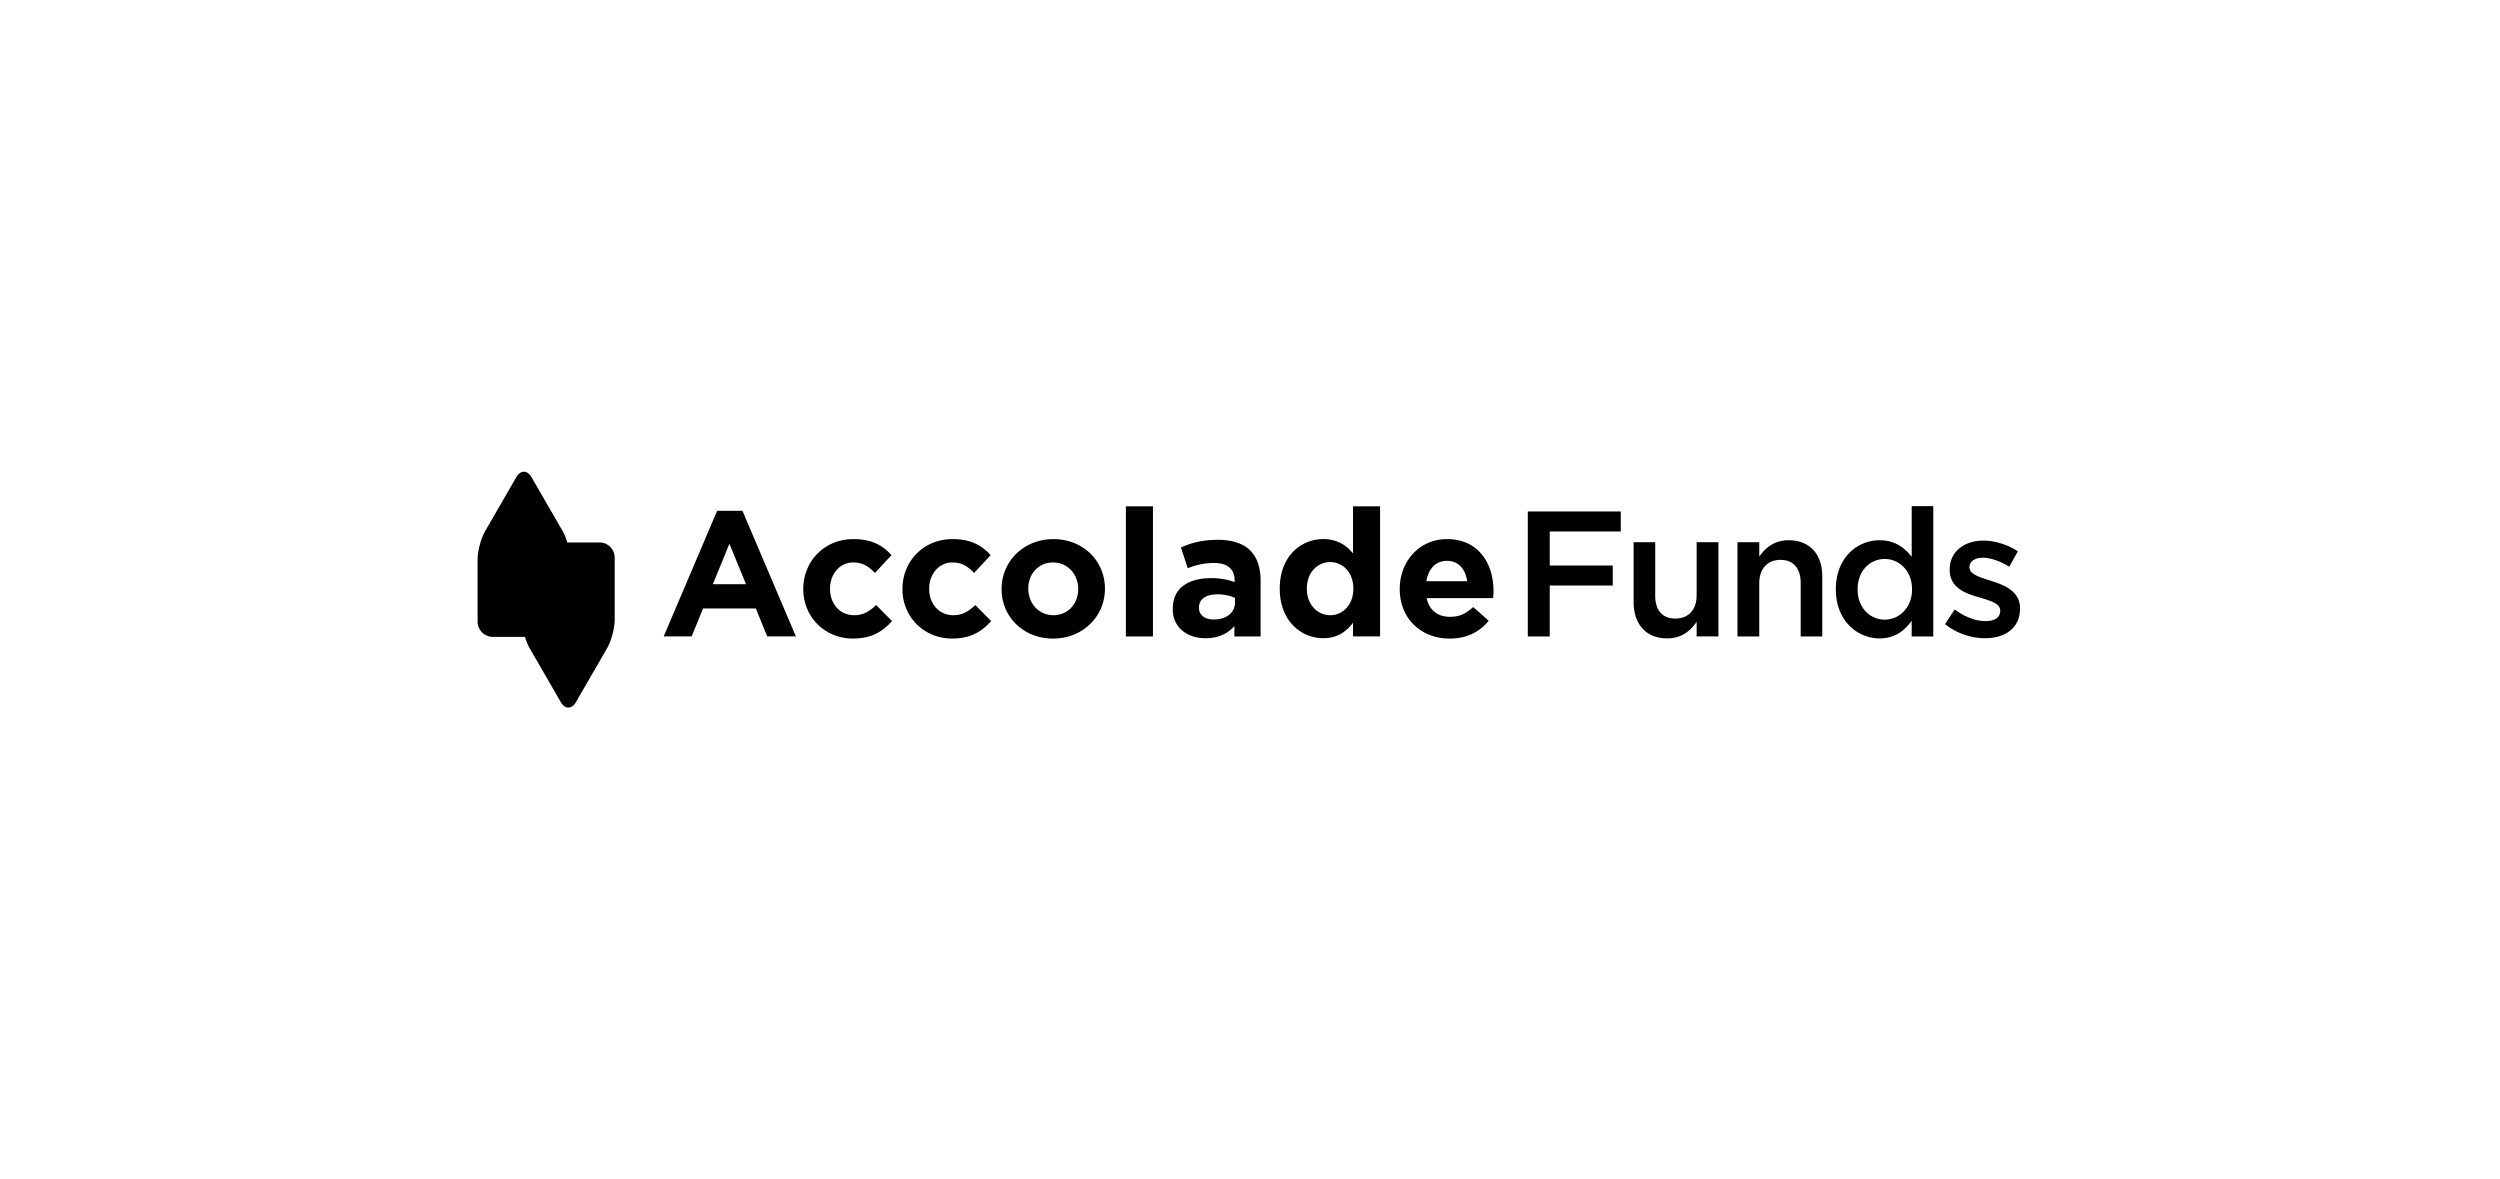 <svg width="424" height="200" fill="none" xmlns="http://www.w3.org/2000/svg"><path fill="#fff" d="M0 0h424v200H0z"/><g clip-path="url(#clip0_186_11368)" fill="#000"><path d="M126.523 99.08l-2.813-6.863-2.809 6.862h5.622zm-4.9-12.453h4.294l9.068 21.311h-4.866l-1.934-4.746h-8.946l-1.935 4.746h-4.743l9.065-21.311h-.003zm14.615 13.298v-.06c0-4.624 3.534-8.433 8.49-8.433 3.056 0 4.956 1.028 6.469 2.718l-2.81 3.025c-1.028-1.09-2.056-1.784-3.687-1.784-2.3 0-3.928 2.025-3.928 4.412v.063c0 2.478 1.6 4.471 4.109 4.471 1.541 0 2.6-.665 3.716-1.722l2.693 2.722c-1.571 1.722-3.387 2.959-6.621 2.959-4.869 0-8.434-3.749-8.434-8.374m16.821.003v-.06c0-4.624 3.534-8.433 8.49-8.433 3.053 0 4.956 1.028 6.469 2.718l-2.813 3.025c-1.025-1.09-2.056-1.784-3.687-1.784-2.3 0-3.928 2.025-3.928 4.412v.063c0 2.478 1.6 4.471 4.109 4.471 1.541 0 2.6-.665 3.716-1.722l2.693 2.722c-1.572 1.722-3.387 2.959-6.621 2.959-4.869 0-8.431-3.749-8.431-8.374m29.811.003v-.06c0-2.39-1.722-4.474-4.263-4.474-2.54 0-4.199 2.025-4.199 4.412v.063c0 2.387 1.721 4.471 4.259 4.471 2.537 0 4.2-2.025 4.2-4.412m-12.99 0v-.06c0-4.655 3.746-8.433 8.793-8.433 5.047 0 8.734 3.718 8.734 8.374v.063c0 4.656-3.747 8.434-8.797 8.434-5.049 0-8.733-3.716-8.733-8.375l.003-.003zm25.67-14.054h-4.593v22.068h4.593V85.871zm13.909 16.353v-.819c-.787-.362-1.812-.606-2.934-.606-1.966 0-3.172.788-3.172 2.238v.062c0 1.237 1.025 1.966 2.509 1.966 2.147 0 3.597-1.178 3.597-2.841zm-10.549 1.056v-.059c0-3.537 2.687-5.169 6.527-5.169 1.635 0 2.81.272 3.96.666v-.275c0-1.903-1.179-2.96-3.475-2.96-1.753 0-2.994.332-4.475.879l-1.15-3.51c1.784-.784 3.537-1.3 6.287-1.3 2.509 0 4.325.666 5.472 1.816 1.209 1.21 1.753 2.994 1.753 5.169v9.402h-4.444v-1.756c-1.118 1.241-2.659 2.06-4.896 2.06-3.056 0-5.563-1.757-5.563-4.96l.004-.003zm30.629-3.413v-.063c0-2.69-1.781-4.475-3.928-4.475-2.146 0-3.959 1.753-3.959 4.475v.063c0 2.69 1.813 4.471 3.959 4.471 2.147 0 3.928-1.781 3.928-4.471zm-12.484 0v-.063c0-5.41 3.541-8.375 7.378-8.375 2.45 0 3.959 1.12 5.047 2.419v-7.98h4.593v22.067h-4.593v-2.328c-1.119 1.512-2.659 2.631-5.047 2.631-3.778 0-7.378-2.962-7.378-8.375v.004zm31.78-1.298c-.272-2.06-1.481-3.45-3.415-3.45-1.935 0-3.144 1.362-3.506 3.45h6.921zm-11.427 1.356v-.06c0-4.624 3.293-8.433 8.009-8.433 5.409 0 7.89 4.203 7.89 8.796 0 .363-.028.784-.063 1.209h-11.274c.453 2.088 1.906 3.175 3.959 3.175 1.544 0 2.659-.484 3.931-1.662l2.628 2.328c-1.512 1.872-3.687 3.022-6.621 3.022-4.863 0-8.462-3.416-8.462-8.375h.003zm-135.716-7.927h-5.471c-.219-.722-.49-1.41-.788-1.925l-5.287-9.153c-.703-1.222-1.86-1.222-2.569 0l-5.284 9.153C81.575 91.295 81 93.454 81 94.867v10.574a2.575 2.575 0 002.569 2.569h5.468c.219.721.49 1.406.788 1.921l5.287 9.153c.706 1.225 1.862 1.225 2.568 0l5.285-9.153c.706-1.225 1.284-3.381 1.284-4.793V94.57A2.575 2.575 0 00101.68 92l.003-.003zm157.43-5.25h15.771v3.39h-12.046v5.781h10.684v3.39h-10.684v8.629h-3.722v-21.19h-.003zm17.949 15.377V91.953h3.663v9.081c0 2.481 1.24 3.875 3.421 3.875s3.603-1.453 3.603-3.934v-9.022h3.694v15.981h-3.694v-2.482c-1.028 1.513-2.512 2.816-4.993 2.816-3.603 0-5.691-2.422-5.691-6.143h-.003zm17.618-10.171h3.694v2.453c1.028-1.484 2.512-2.784 4.993-2.784 3.603 0 5.691 2.422 5.691 6.115v10.2h-3.663v-9.08c0-2.482-1.24-3.907-3.421-3.907-2.182 0-3.603 1.484-3.603 3.965v9.022h-3.694v-15.98l.003-.004zm16.678 8.021v-.059c0-5.296 3.602-8.293 7.415-8.293 2.634 0 4.296 1.303 5.45 2.815v-8.596h3.662v22.096h-3.662v-2.663c-1.182 1.666-2.847 2.997-5.45 2.997-3.753 0-7.415-2.997-7.415-8.293v-.004zm12.924 0v-.059c0-3.087-2.178-5.115-4.631-5.115-2.453 0-4.6 1.968-4.6 5.115v.06c0 3.087 2.119 5.115 4.6 5.115 2.481 0 4.631-2.059 4.631-5.115zm5.6 5.872l1.634-2.481c1.756 1.303 3.603 1.969 5.237 1.969s2.481-.666 2.481-1.725v-.059c0-1.241-1.693-1.666-3.571-2.241-2.36-.666-4.994-1.634-4.994-4.662v-.06c0-3.056 2.512-4.902 5.69-4.902 1.997 0 4.178.696 5.872 1.815l-1.453 2.603c-1.544-.937-3.178-1.512-4.509-1.512-1.422 0-2.241.697-2.241 1.575v.059c0 1.181 1.725 1.665 3.603 2.272 2.331.725 4.966 1.784 4.966 4.662v.059c0 3.36-2.603 5.025-5.931 5.025-2.269 0-4.784-.787-6.781-2.39l-.003-.007z"/></g><defs><clipPath id="clip0_186_11368"><path fill="#fff" transform="translate(81 80)" d="M0 0h261.594v39.998H0z"/></clipPath></defs></svg>